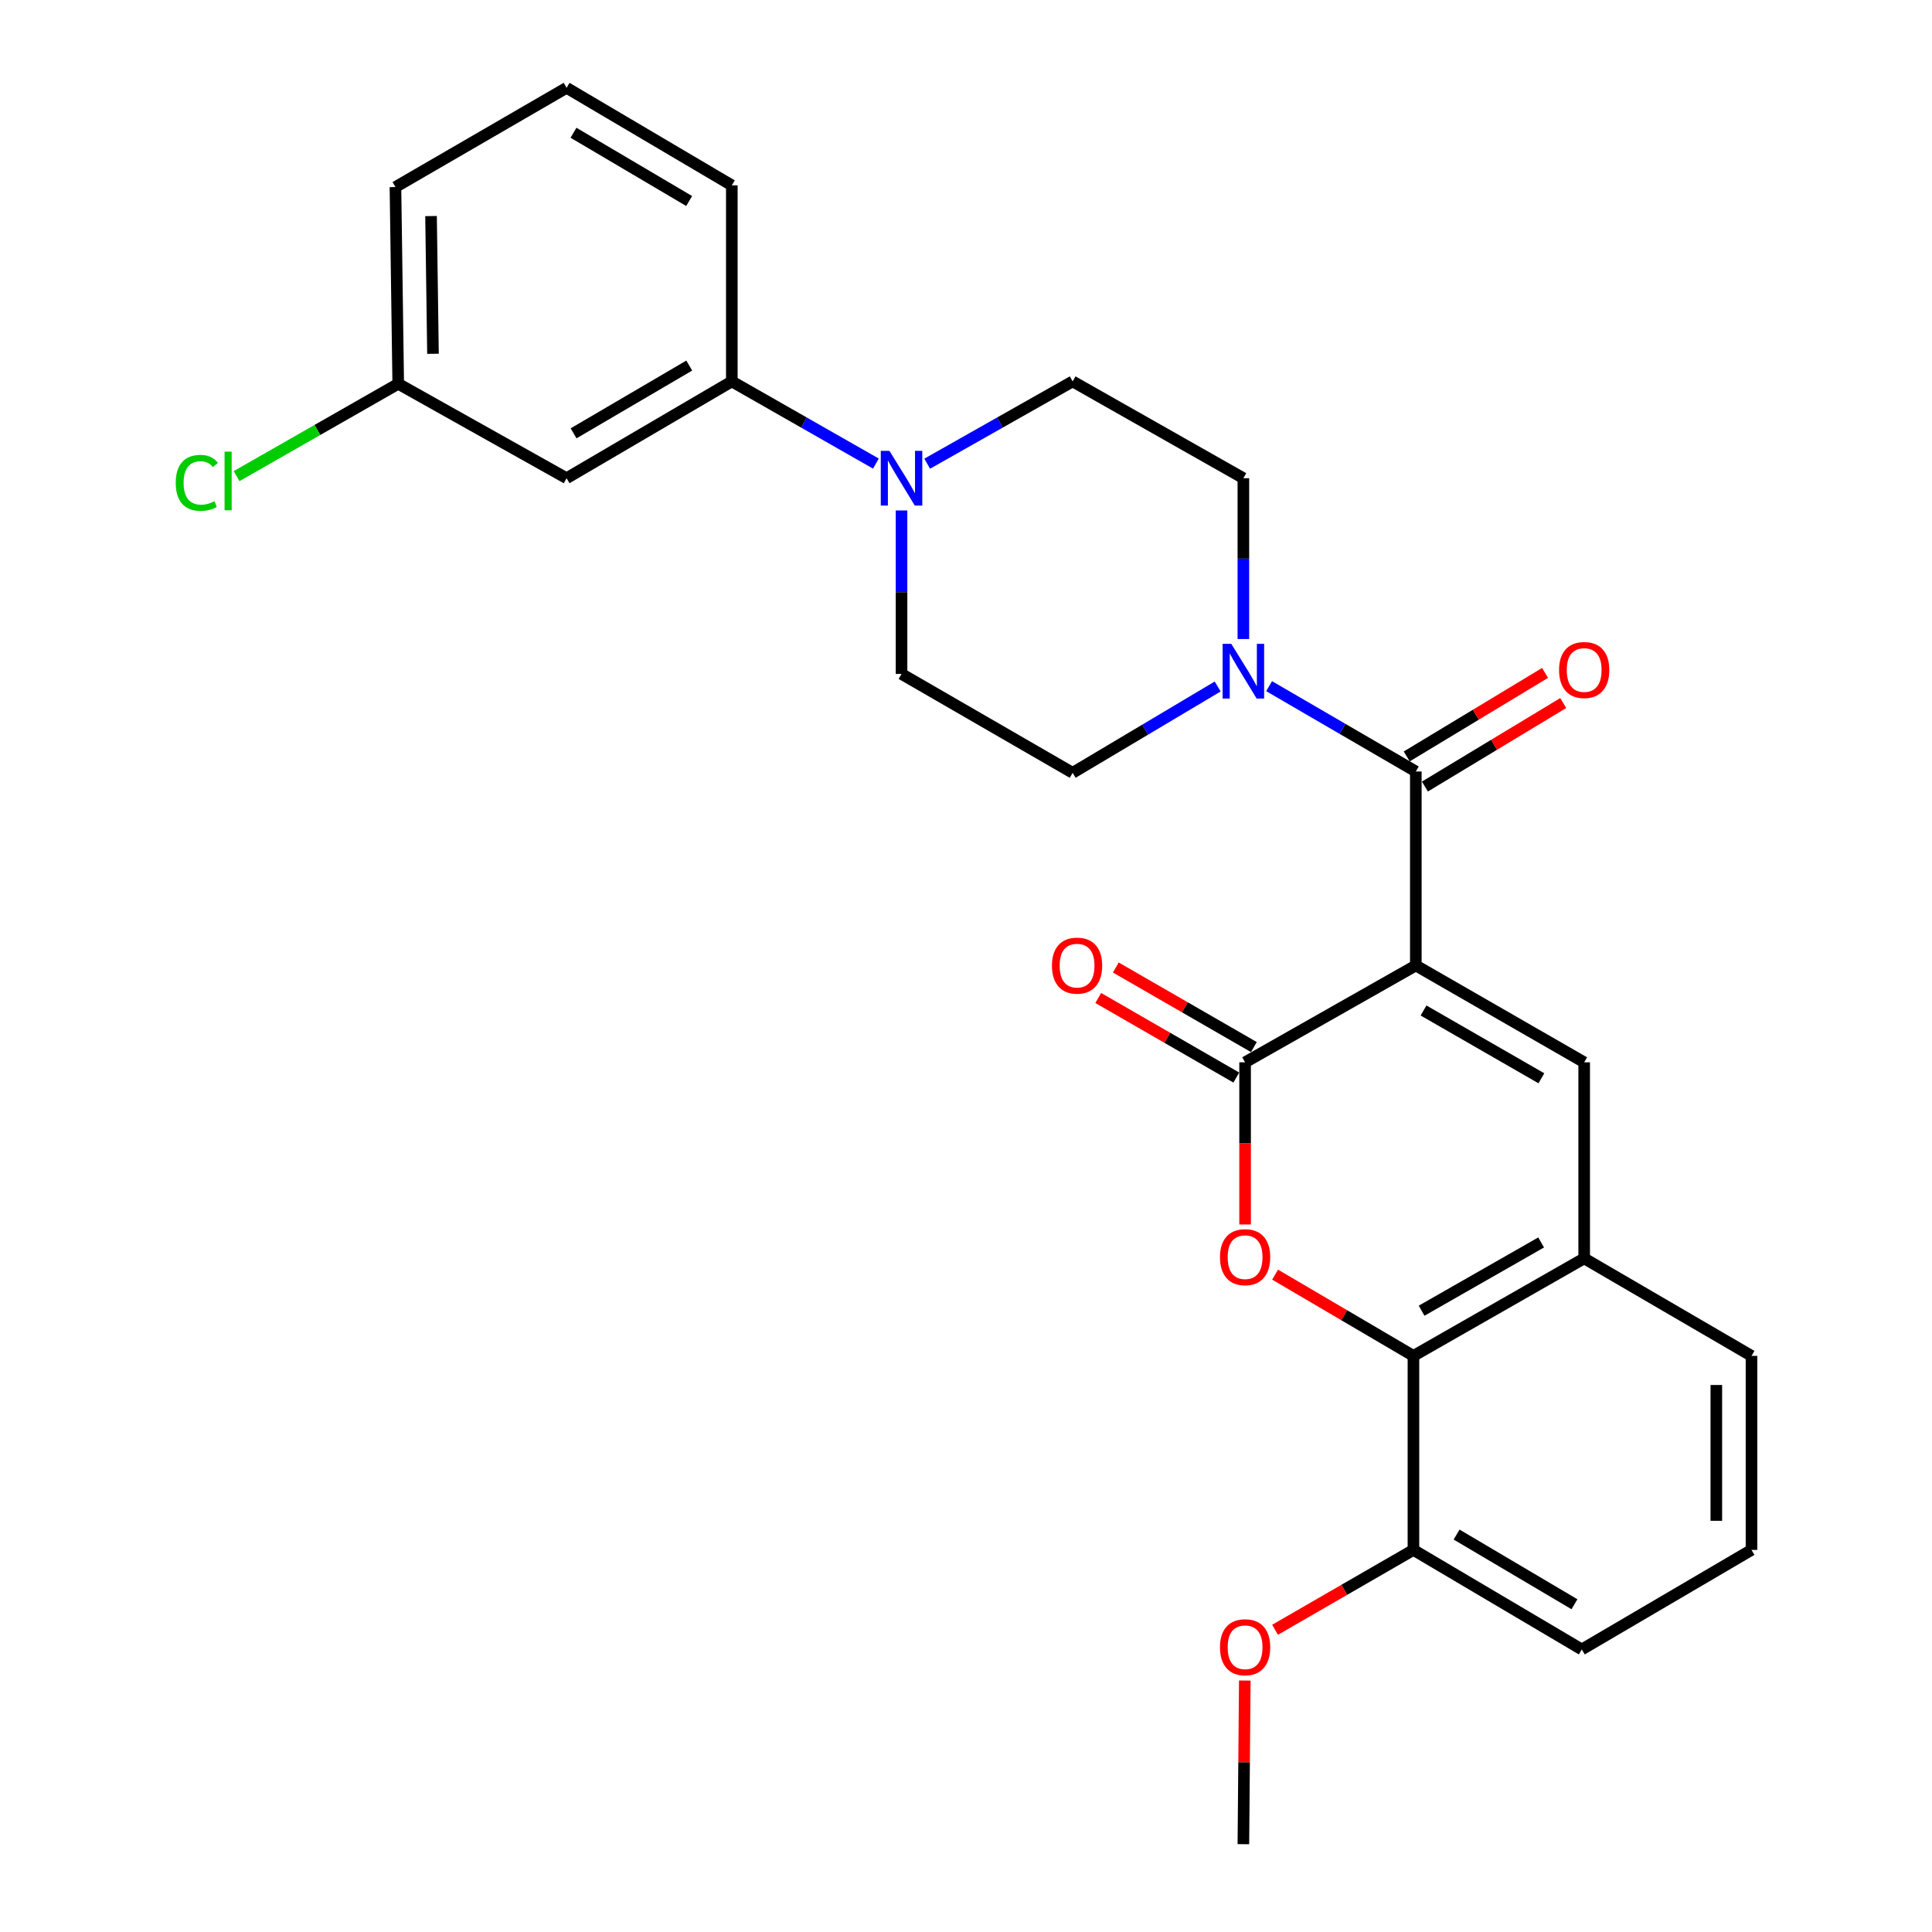 <?xml version='1.0' encoding='iso-8859-1'?>
<svg version='1.1' baseProfile='full'
              xmlns='http://www.w3.org/2000/svg'
                      xmlns:rdkit='http://www.rdkit.org/xml'
                      xmlns:xlink='http://www.w3.org/1999/xlink'
                  xml:space='preserve'
width='1000px' height='1000px' viewBox='0 0 1000 1000'>
<!-- END OF HEADER -->
<rect style='opacity:1.0;fill:#FFFFFF;stroke:none' width='1000' height='1000' x='0' y='0'> </rect>
<path class='bond-0' d='M 732.827,499.727 L 644.459,549.854' style='fill:none;fill-rule:evenodd;stroke:#000000;stroke-width:6px;stroke-linecap:butt;stroke-linejoin:miter;stroke-opacity:1' />
<path class='bond-1' d='M 732.827,499.727 L 732.827,399.32' style='fill:none;fill-rule:evenodd;stroke:#000000;stroke-width:6px;stroke-linecap:butt;stroke-linejoin:miter;stroke-opacity:1' />
<path class='bond-3' d='M 732.827,499.727 L 819.971,549.854' style='fill:none;fill-rule:evenodd;stroke:#000000;stroke-width:6px;stroke-linecap:butt;stroke-linejoin:miter;stroke-opacity:1' />
<path class='bond-3' d='M 736.819,523.031 L 797.819,558.12' style='fill:none;fill-rule:evenodd;stroke:#000000;stroke-width:6px;stroke-linecap:butt;stroke-linejoin:miter;stroke-opacity:1' />
<path class='bond-2' d='M 644.459,549.854 L 644.459,591.82' style='fill:none;fill-rule:evenodd;stroke:#000000;stroke-width:6px;stroke-linecap:butt;stroke-linejoin:miter;stroke-opacity:1' />
<path class='bond-2' d='M 644.459,591.82 L 644.459,633.786' style='fill:none;fill-rule:evenodd;stroke:#FF0000;stroke-width:6px;stroke-linecap:butt;stroke-linejoin:miter;stroke-opacity:1' />
<path class='bond-10' d='M 649.006,541.966 L 613.275,521.372' style='fill:none;fill-rule:evenodd;stroke:#000000;stroke-width:6px;stroke-linecap:butt;stroke-linejoin:miter;stroke-opacity:1' />
<path class='bond-10' d='M 613.275,521.372 L 577.544,500.778' style='fill:none;fill-rule:evenodd;stroke:#FF0000;stroke-width:6px;stroke-linecap:butt;stroke-linejoin:miter;stroke-opacity:1' />
<path class='bond-10' d='M 639.913,557.743 L 604.181,537.149' style='fill:none;fill-rule:evenodd;stroke:#000000;stroke-width:6px;stroke-linecap:butt;stroke-linejoin:miter;stroke-opacity:1' />
<path class='bond-10' d='M 604.181,537.149 L 568.45,516.554' style='fill:none;fill-rule:evenodd;stroke:#FF0000;stroke-width:6px;stroke-linecap:butt;stroke-linejoin:miter;stroke-opacity:1' />
<path class='bond-5' d='M 732.827,399.32 L 694.859,377.24' style='fill:none;fill-rule:evenodd;stroke:#000000;stroke-width:6px;stroke-linecap:butt;stroke-linejoin:miter;stroke-opacity:1' />
<path class='bond-5' d='M 694.859,377.24 L 656.89,355.16' style='fill:none;fill-rule:evenodd;stroke:#0000FF;stroke-width:6px;stroke-linecap:butt;stroke-linejoin:miter;stroke-opacity:1' />
<path class='bond-11' d='M 737.532,407.115 L 773.332,385.504' style='fill:none;fill-rule:evenodd;stroke:#000000;stroke-width:6px;stroke-linecap:butt;stroke-linejoin:miter;stroke-opacity:1' />
<path class='bond-11' d='M 773.332,385.504 L 809.131,363.893' style='fill:none;fill-rule:evenodd;stroke:#FF0000;stroke-width:6px;stroke-linecap:butt;stroke-linejoin:miter;stroke-opacity:1' />
<path class='bond-11' d='M 728.122,391.526 L 763.921,369.915' style='fill:none;fill-rule:evenodd;stroke:#000000;stroke-width:6px;stroke-linecap:butt;stroke-linejoin:miter;stroke-opacity:1' />
<path class='bond-11' d='M 763.921,369.915 L 799.721,348.304' style='fill:none;fill-rule:evenodd;stroke:#FF0000;stroke-width:6px;stroke-linecap:butt;stroke-linejoin:miter;stroke-opacity:1' />
<path class='bond-27' d='M 659.985,659.745 L 695.789,680.774' style='fill:none;fill-rule:evenodd;stroke:#FF0000;stroke-width:6px;stroke-linecap:butt;stroke-linejoin:miter;stroke-opacity:1' />
<path class='bond-27' d='M 695.789,680.774 L 731.593,701.804' style='fill:none;fill-rule:evenodd;stroke:#000000;stroke-width:6px;stroke-linecap:butt;stroke-linejoin:miter;stroke-opacity:1' />
<path class='bond-7' d='M 819.971,549.854 L 819.971,651.333' style='fill:none;fill-rule:evenodd;stroke:#000000;stroke-width:6px;stroke-linecap:butt;stroke-linejoin:miter;stroke-opacity:1' />
<path class='bond-4' d='M 731.593,701.804 L 819.971,651.333' style='fill:none;fill-rule:evenodd;stroke:#000000;stroke-width:6px;stroke-linecap:butt;stroke-linejoin:miter;stroke-opacity:1' />
<path class='bond-4' d='M 735.819,678.421 L 797.684,643.091' style='fill:none;fill-rule:evenodd;stroke:#000000;stroke-width:6px;stroke-linecap:butt;stroke-linejoin:miter;stroke-opacity:1' />
<path class='bond-16' d='M 731.593,701.804 L 731.593,802.231' style='fill:none;fill-rule:evenodd;stroke:#000000;stroke-width:6px;stroke-linecap:butt;stroke-linejoin:miter;stroke-opacity:1' />
<path class='bond-12' d='M 643.569,330.755 L 643.569,289.139' style='fill:none;fill-rule:evenodd;stroke:#0000FF;stroke-width:6px;stroke-linecap:butt;stroke-linejoin:miter;stroke-opacity:1' />
<path class='bond-12' d='M 643.569,289.139 L 643.569,247.522' style='fill:none;fill-rule:evenodd;stroke:#000000;stroke-width:6px;stroke-linecap:butt;stroke-linejoin:miter;stroke-opacity:1' />
<path class='bond-13' d='M 630.258,355.335 L 592.73,377.672' style='fill:none;fill-rule:evenodd;stroke:#0000FF;stroke-width:6px;stroke-linecap:butt;stroke-linejoin:miter;stroke-opacity:1' />
<path class='bond-13' d='M 592.73,377.672 L 555.201,400.008' style='fill:none;fill-rule:evenodd;stroke:#000000;stroke-width:6px;stroke-linecap:butt;stroke-linejoin:miter;stroke-opacity:1' />
<path class='bond-6' d='M 466.631,264.215 L 466.631,306.522' style='fill:none;fill-rule:evenodd;stroke:#0000FF;stroke-width:6px;stroke-linecap:butt;stroke-linejoin:miter;stroke-opacity:1' />
<path class='bond-6' d='M 466.631,306.522 L 466.631,348.829' style='fill:none;fill-rule:evenodd;stroke:#000000;stroke-width:6px;stroke-linecap:butt;stroke-linejoin:miter;stroke-opacity:1' />
<path class='bond-8' d='M 453.363,239.953 L 416.076,218.684' style='fill:none;fill-rule:evenodd;stroke:#0000FF;stroke-width:6px;stroke-linecap:butt;stroke-linejoin:miter;stroke-opacity:1' />
<path class='bond-8' d='M 416.076,218.684 L 378.789,197.415' style='fill:none;fill-rule:evenodd;stroke:#000000;stroke-width:6px;stroke-linecap:butt;stroke-linejoin:miter;stroke-opacity:1' />
<path class='bond-28' d='M 479.915,240.007 L 517.558,218.711' style='fill:none;fill-rule:evenodd;stroke:#0000FF;stroke-width:6px;stroke-linecap:butt;stroke-linejoin:miter;stroke-opacity:1' />
<path class='bond-28' d='M 517.558,218.711 L 555.201,197.415' style='fill:none;fill-rule:evenodd;stroke:#000000;stroke-width:6px;stroke-linecap:butt;stroke-linejoin:miter;stroke-opacity:1' />
<path class='bond-20' d='M 819.971,651.333 L 906.578,701.804' style='fill:none;fill-rule:evenodd;stroke:#000000;stroke-width:6px;stroke-linecap:butt;stroke-linejoin:miter;stroke-opacity:1' />
<path class='bond-9' d='M 378.789,197.415 L 293.264,247.522' style='fill:none;fill-rule:evenodd;stroke:#000000;stroke-width:6px;stroke-linecap:butt;stroke-linejoin:miter;stroke-opacity:1' />
<path class='bond-9' d='M 356.755,189.219 L 296.888,224.294' style='fill:none;fill-rule:evenodd;stroke:#000000;stroke-width:6px;stroke-linecap:butt;stroke-linejoin:miter;stroke-opacity:1' />
<path class='bond-21' d='M 378.789,197.415 L 378.789,95.936' style='fill:none;fill-rule:evenodd;stroke:#000000;stroke-width:6px;stroke-linecap:butt;stroke-linejoin:miter;stroke-opacity:1' />
<path class='bond-17' d='M 293.264,247.522 L 206.12,198.649' style='fill:none;fill-rule:evenodd;stroke:#000000;stroke-width:6px;stroke-linecap:butt;stroke-linejoin:miter;stroke-opacity:1' />
<path class='bond-15' d='M 643.569,247.522 L 555.201,197.415' style='fill:none;fill-rule:evenodd;stroke:#000000;stroke-width:6px;stroke-linecap:butt;stroke-linejoin:miter;stroke-opacity:1' />
<path class='bond-14' d='M 555.201,400.008 L 466.631,348.829' style='fill:none;fill-rule:evenodd;stroke:#000000;stroke-width:6px;stroke-linecap:butt;stroke-linejoin:miter;stroke-opacity:1' />
<path class='bond-19' d='M 731.593,802.231 L 695.784,822.903' style='fill:none;fill-rule:evenodd;stroke:#000000;stroke-width:6px;stroke-linecap:butt;stroke-linejoin:miter;stroke-opacity:1' />
<path class='bond-19' d='M 695.784,822.903 L 659.974,843.574' style='fill:none;fill-rule:evenodd;stroke:#FF0000;stroke-width:6px;stroke-linecap:butt;stroke-linejoin:miter;stroke-opacity:1' />
<path class='bond-29' d='M 731.593,802.231 L 818.736,853.755' style='fill:none;fill-rule:evenodd;stroke:#000000;stroke-width:6px;stroke-linecap:butt;stroke-linejoin:miter;stroke-opacity:1' />
<path class='bond-29' d='M 753.932,794.285 L 814.933,830.351' style='fill:none;fill-rule:evenodd;stroke:#000000;stroke-width:6px;stroke-linecap:butt;stroke-linejoin:miter;stroke-opacity:1' />
<path class='bond-18' d='M 206.12,198.649 L 164.286,222.549' style='fill:none;fill-rule:evenodd;stroke:#000000;stroke-width:6px;stroke-linecap:butt;stroke-linejoin:miter;stroke-opacity:1' />
<path class='bond-18' d='M 164.286,222.549 L 122.451,246.449' style='fill:none;fill-rule:evenodd;stroke:#00CC00;stroke-width:6px;stroke-linecap:butt;stroke-linejoin:miter;stroke-opacity:1' />
<path class='bond-30' d='M 206.12,198.649 L 204.684,96.816' style='fill:none;fill-rule:evenodd;stroke:#000000;stroke-width:6px;stroke-linecap:butt;stroke-linejoin:miter;stroke-opacity:1' />
<path class='bond-30' d='M 224.113,183.117 L 223.107,111.834' style='fill:none;fill-rule:evenodd;stroke:#000000;stroke-width:6px;stroke-linecap:butt;stroke-linejoin:miter;stroke-opacity:1' />
<path class='bond-26' d='M 644.308,869.841 L 643.939,912.193' style='fill:none;fill-rule:evenodd;stroke:#FF0000;stroke-width:6px;stroke-linecap:butt;stroke-linejoin:miter;stroke-opacity:1' />
<path class='bond-26' d='M 643.939,912.193 L 643.569,954.545' style='fill:none;fill-rule:evenodd;stroke:#000000;stroke-width:6px;stroke-linecap:butt;stroke-linejoin:miter;stroke-opacity:1' />
<path class='bond-22' d='M 906.578,701.804 L 906.578,802.231' style='fill:none;fill-rule:evenodd;stroke:#000000;stroke-width:6px;stroke-linecap:butt;stroke-linejoin:miter;stroke-opacity:1' />
<path class='bond-22' d='M 888.369,716.868 L 888.369,787.167' style='fill:none;fill-rule:evenodd;stroke:#000000;stroke-width:6px;stroke-linecap:butt;stroke-linejoin:miter;stroke-opacity:1' />
<path class='bond-23' d='M 378.789,95.936 L 293.264,45.455' style='fill:none;fill-rule:evenodd;stroke:#000000;stroke-width:6px;stroke-linecap:butt;stroke-linejoin:miter;stroke-opacity:1' />
<path class='bond-23' d='M 356.704,104.046 L 296.837,68.709' style='fill:none;fill-rule:evenodd;stroke:#000000;stroke-width:6px;stroke-linecap:butt;stroke-linejoin:miter;stroke-opacity:1' />
<path class='bond-24' d='M 906.578,802.231 L 818.736,853.755' style='fill:none;fill-rule:evenodd;stroke:#000000;stroke-width:6px;stroke-linecap:butt;stroke-linejoin:miter;stroke-opacity:1' />
<path class='bond-25' d='M 293.264,45.455 L 204.684,96.816' style='fill:none;fill-rule:evenodd;stroke:#000000;stroke-width:6px;stroke-linecap:butt;stroke-linejoin:miter;stroke-opacity:1' />
<path  class='atom-3' d='M 631.459 650.705
Q 631.459 643.905, 634.819 640.105
Q 638.179 636.305, 644.459 636.305
Q 650.739 636.305, 654.099 640.105
Q 657.459 643.905, 657.459 650.705
Q 657.459 657.585, 654.059 661.505
Q 650.659 665.385, 644.459 665.385
Q 638.219 665.385, 634.819 661.505
Q 631.459 657.625, 631.459 650.705
M 644.459 662.185
Q 648.779 662.185, 651.099 659.305
Q 653.459 656.385, 653.459 650.705
Q 653.459 645.145, 651.099 642.345
Q 648.779 639.505, 644.459 639.505
Q 640.139 639.505, 637.779 642.305
Q 635.459 645.105, 635.459 650.705
Q 635.459 656.425, 637.779 659.305
Q 640.139 662.185, 644.459 662.185
' fill='#FF0000'/>
<path  class='atom-6' d='M 637.309 333.252
L 646.589 348.252
Q 647.509 349.732, 648.989 352.412
Q 650.469 355.092, 650.549 355.252
L 650.549 333.252
L 654.309 333.252
L 654.309 361.572
L 650.429 361.572
L 640.469 345.172
Q 639.309 343.252, 638.069 341.052
Q 636.869 338.852, 636.509 338.172
L 636.509 361.572
L 632.829 361.572
L 632.829 333.252
L 637.309 333.252
' fill='#0000FF'/>
<path  class='atom-7' d='M 460.371 233.362
L 469.651 248.362
Q 470.571 249.842, 472.051 252.522
Q 473.531 255.202, 473.611 255.362
L 473.611 233.362
L 477.371 233.362
L 477.371 261.682
L 473.491 261.682
L 463.531 245.282
Q 462.371 243.362, 461.131 241.162
Q 459.931 238.962, 459.571 238.282
L 459.571 261.682
L 455.891 261.682
L 455.891 233.362
L 460.371 233.362
' fill='#0000FF'/>
<path  class='atom-11' d='M 544.487 499.807
Q 544.487 493.007, 547.847 489.207
Q 551.207 485.407, 557.487 485.407
Q 563.767 485.407, 567.127 489.207
Q 570.487 493.007, 570.487 499.807
Q 570.487 506.687, 567.087 510.607
Q 563.687 514.487, 557.487 514.487
Q 551.247 514.487, 547.847 510.607
Q 544.487 506.727, 544.487 499.807
M 557.487 511.287
Q 561.807 511.287, 564.127 508.407
Q 566.487 505.487, 566.487 499.807
Q 566.487 494.247, 564.127 491.447
Q 561.807 488.607, 557.487 488.607
Q 553.167 488.607, 550.807 491.407
Q 548.487 494.207, 548.487 499.807
Q 548.487 505.527, 550.807 508.407
Q 553.167 511.287, 557.487 511.287
' fill='#FF0000'/>
<path  class='atom-12' d='M 806.971 346.794
Q 806.971 339.994, 810.331 336.194
Q 813.691 332.394, 819.971 332.394
Q 826.251 332.394, 829.611 336.194
Q 832.971 339.994, 832.971 346.794
Q 832.971 353.674, 829.571 357.594
Q 826.171 361.474, 819.971 361.474
Q 813.731 361.474, 810.331 357.594
Q 806.971 353.714, 806.971 346.794
M 819.971 358.274
Q 824.291 358.274, 826.611 355.394
Q 828.971 352.474, 828.971 346.794
Q 828.971 341.234, 826.611 338.434
Q 824.291 335.594, 819.971 335.594
Q 815.651 335.594, 813.291 338.394
Q 810.971 341.194, 810.971 346.794
Q 810.971 352.514, 813.291 355.394
Q 815.651 358.274, 819.971 358.274
' fill='#FF0000'/>
<path  class='atom-19' d='M 90.956 249.928
Q 90.956 242.888, 94.236 239.208
Q 97.556 235.488, 103.836 235.488
Q 109.676 235.488, 112.796 239.608
L 110.156 241.768
Q 107.876 238.768, 103.836 238.768
Q 99.556 238.768, 97.276 241.648
Q 95.036 244.488, 95.036 249.928
Q 95.036 255.528, 97.356 258.408
Q 99.716 261.288, 104.276 261.288
Q 107.396 261.288, 111.036 259.408
L 112.156 262.408
Q 110.676 263.368, 108.436 263.928
Q 106.196 264.488, 103.716 264.488
Q 97.556 264.488, 94.236 260.728
Q 90.956 256.968, 90.956 249.928
' fill='#00CC00'/>
<path  class='atom-19' d='M 116.236 233.768
L 119.916 233.768
L 119.916 264.128
L 116.236 264.128
L 116.236 233.768
' fill='#00CC00'/>
<path  class='atom-20' d='M 631.459 852.61
Q 631.459 845.81, 634.819 842.01
Q 638.179 838.21, 644.459 838.21
Q 650.739 838.21, 654.099 842.01
Q 657.459 845.81, 657.459 852.61
Q 657.459 859.49, 654.059 863.41
Q 650.659 867.29, 644.459 867.29
Q 638.219 867.29, 634.819 863.41
Q 631.459 859.53, 631.459 852.61
M 644.459 864.09
Q 648.779 864.09, 651.099 861.21
Q 653.459 858.29, 653.459 852.61
Q 653.459 847.05, 651.099 844.25
Q 648.779 841.41, 644.459 841.41
Q 640.139 841.41, 637.779 844.21
Q 635.459 847.01, 635.459 852.61
Q 635.459 858.33, 637.779 861.21
Q 640.139 864.09, 644.459 864.09
' fill='#FF0000'/>
</svg>

